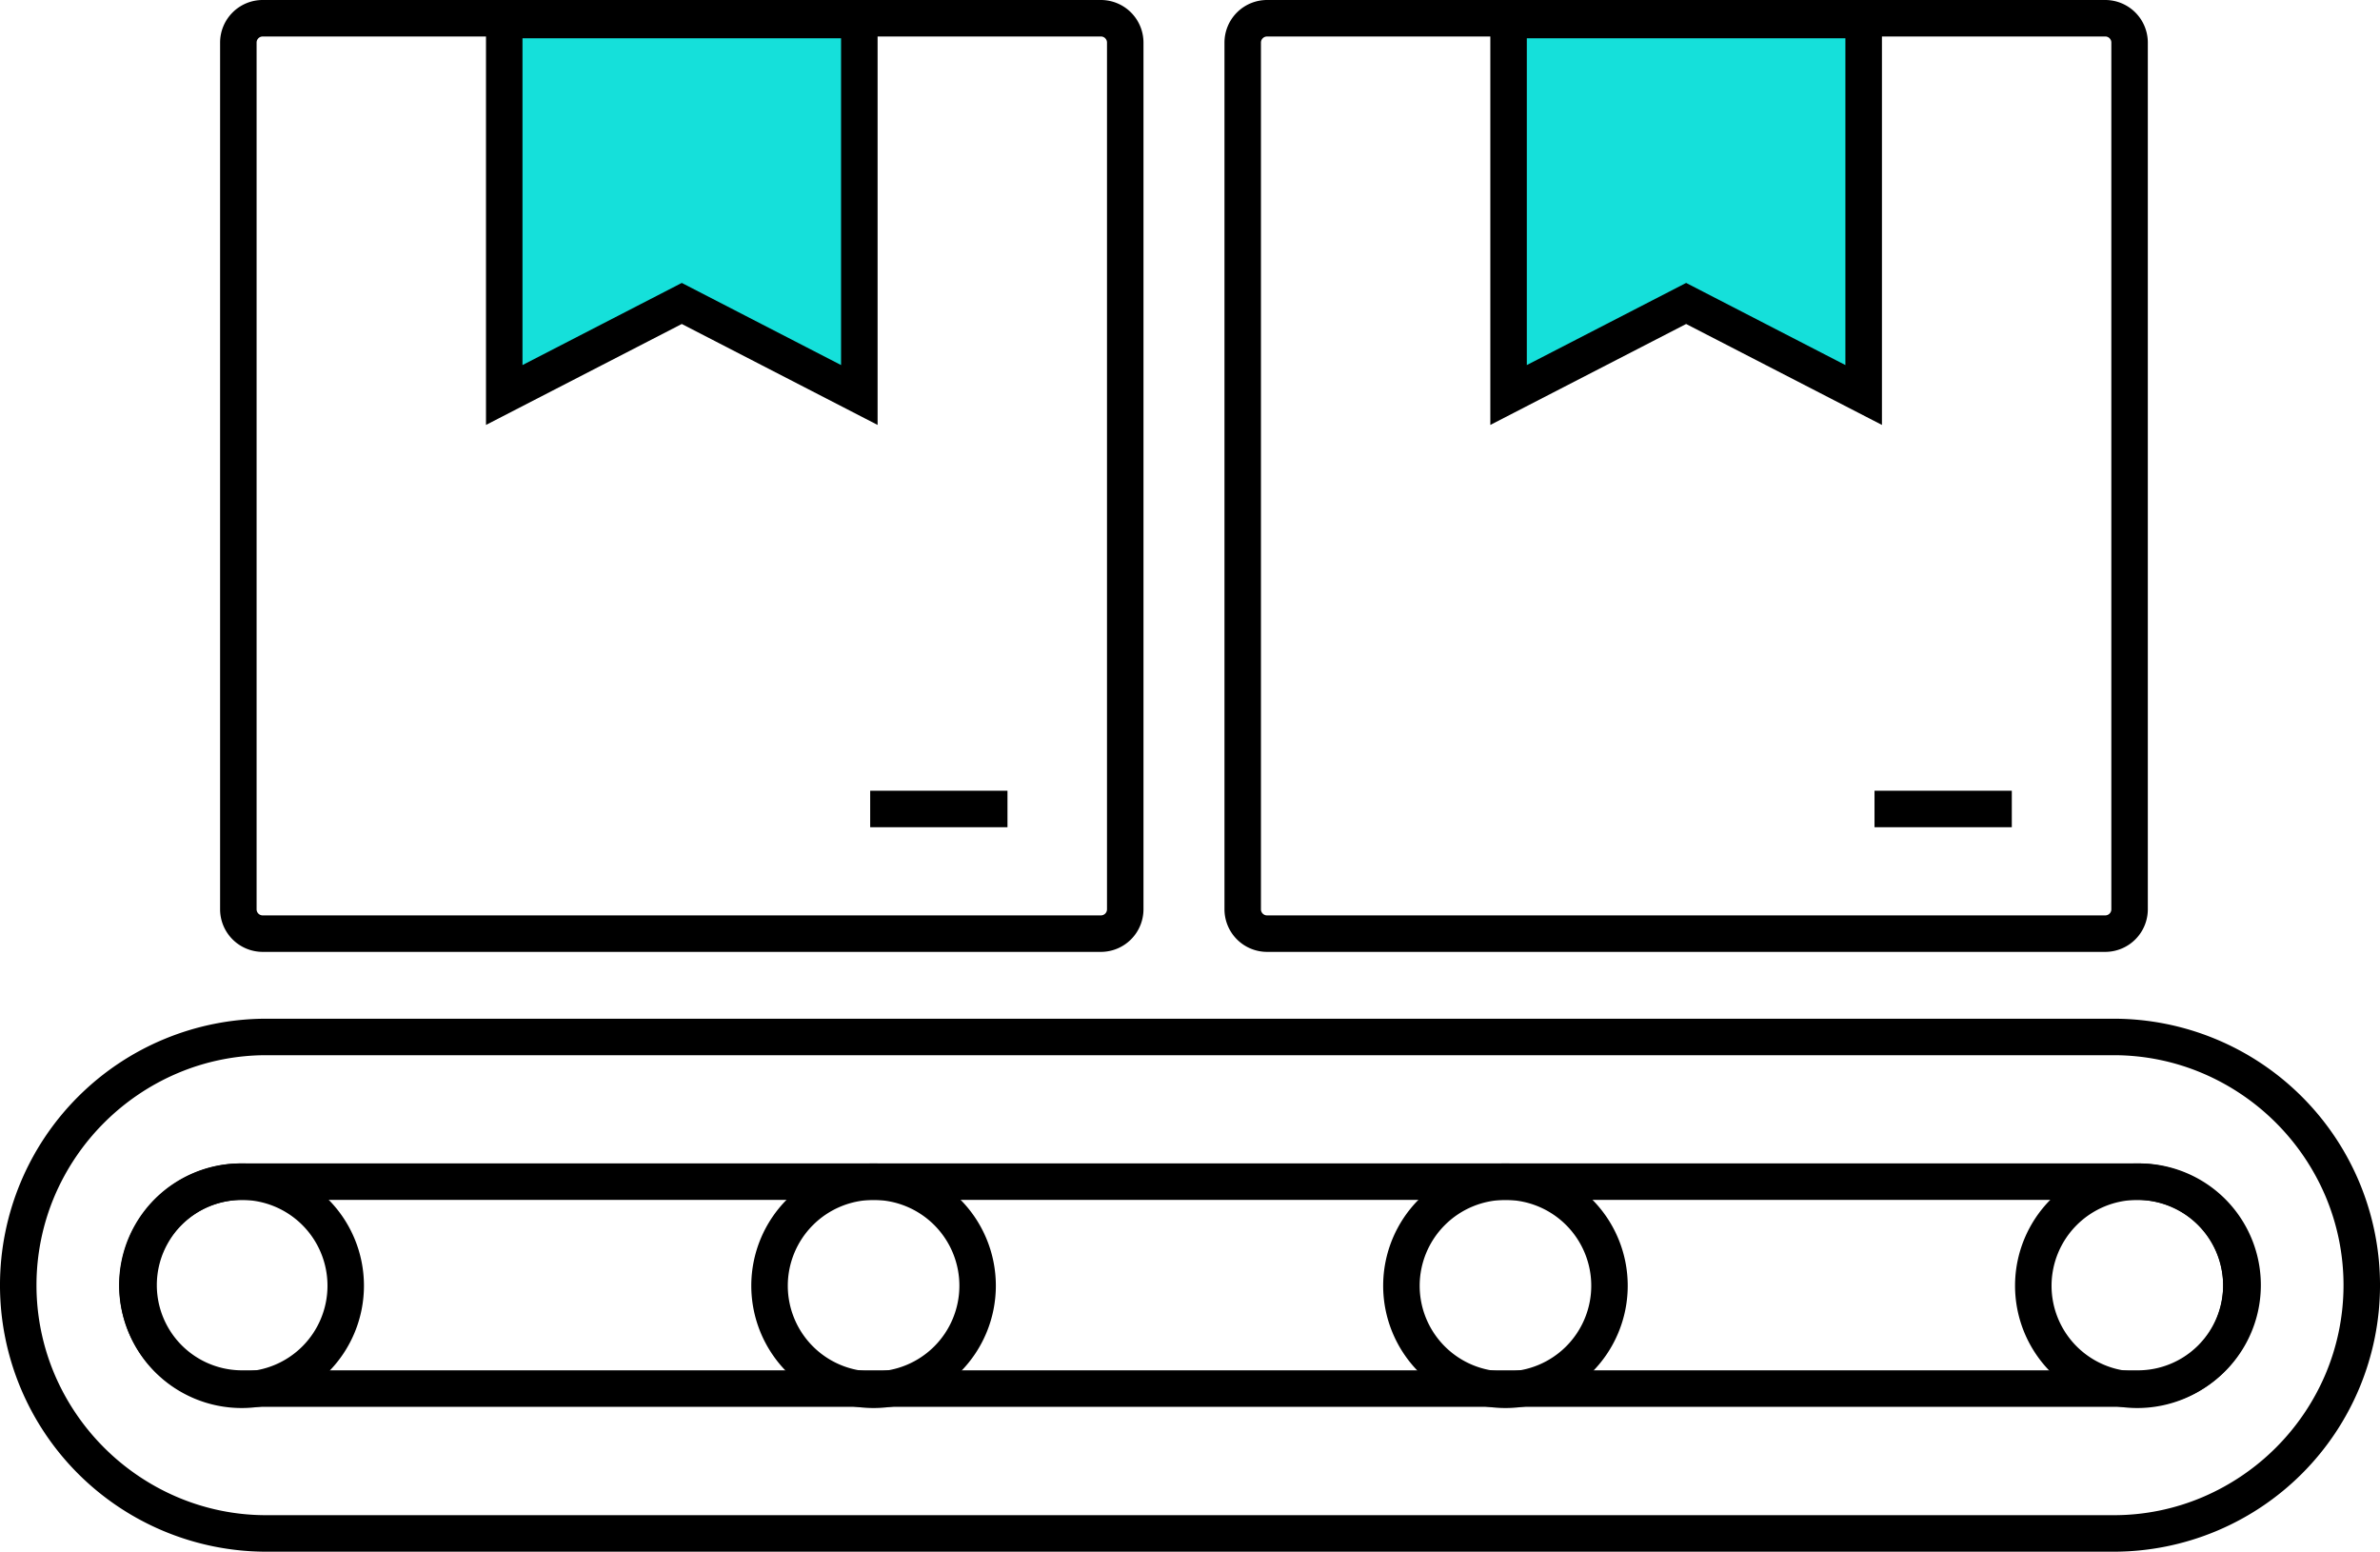 <?xml version="1.0" encoding="UTF-8"?> <svg xmlns="http://www.w3.org/2000/svg" xmlns:xlink="http://www.w3.org/1999/xlink" id="food-processing-icon" width="132.997" height="86.697" viewBox="0 0 132.997 86.697"><defs><clipPath id="clip-path"><rect id="Rectangle_1638" data-name="Rectangle 1638" width="132.997" height="86.697" fill="none"></rect></clipPath></defs><g id="Group_3607" data-name="Group 3607" clip-path="url(#clip-path)"><path id="Path_1879" data-name="Path 1879" d="M121.542,86.6a4.761,4.761,0,0,1,0,9.521H15.459a4.761,4.761,0,0,1,0-9.521Zm0-2.039H15.459a6.8,6.8,0,0,0,0,13.6H121.542a6.8,6.8,0,0,0,0-13.6" transform="translate(-2.003 -19.558)"></path><path id="Path_1880" data-name="Path 1880" d="M118.108,76.081a12.674,12.674,0,0,1,4.984,1.013,12.989,12.989,0,0,1,6.854,6.853,12.774,12.774,0,0,1,0,9.968,12.987,12.987,0,0,1-6.854,6.854,12.673,12.673,0,0,1-4.984,1.012H14.889a12.673,12.673,0,0,1-4.984-1.012,12.994,12.994,0,0,1-6.854-6.854,12.774,12.774,0,0,1,0-9.968,13,13,0,0,1,6.854-6.853,12.674,12.674,0,0,1,4.984-1.013Zm0-2.039H14.889a14.889,14.889,0,0,0,0,29.779H118.108a14.889,14.889,0,0,0,0-29.779" transform="translate(0 -17.124)"></path><path id="Path_1881" data-name="Path 1881" d="M15.514,86.6a4.794,4.794,0,1,1-4.794,4.794A4.8,4.8,0,0,1,15.514,86.6m0-2.039a6.833,6.833,0,1,0,6.832,6.832,6.832,6.832,0,0,0-6.832-6.832" transform="translate(-2.008 -19.557)"></path><path id="Path_1882" data-name="Path 1882" d="M153.315,86.6a4.794,4.794,0,1,1-4.794,4.794,4.8,4.8,0,0,1,4.794-4.794m0-2.039a6.833,6.833,0,1,0,6.832,6.832,6.832,6.832,0,0,0-6.832-6.832" transform="translate(-33.878 -19.557)"></path><path id="Path_1883" data-name="Path 1883" d="M107.381,86.6a4.794,4.794,0,1,1-4.794,4.794,4.8,4.8,0,0,1,4.794-4.794m0-2.039a6.833,6.833,0,1,0,6.832,6.832,6.832,6.832,0,0,0-6.832-6.832" transform="translate(-23.254 -19.557)"></path><path id="Path_1884" data-name="Path 1884" d="M61.448,86.6a4.794,4.794,0,1,1-4.794,4.794A4.8,4.8,0,0,1,61.448,86.6m0-2.039a6.833,6.833,0,1,0,6.832,6.832,6.832,6.832,0,0,0-6.832-6.832" transform="translate(-12.631 -19.557)"></path><rect id="Rectangle_1636" data-name="Rectangle 1636" width="7.672" height="2.039" transform="translate(104.75 44.18)"></rect><path id="Path_1885" data-name="Path 1885" d="M109.664,22.4V1.452h19.845V22.4l-9.923-5.114Z" transform="translate(-25.362 -0.336)" fill="#15e0da"></path><path id="Path_1886" data-name="Path 1886" d="M108.337,23.771V.127h21.884V23.771l-10.942-5.64Zm10.942-7.934,8.9,4.589V2.166H110.376v18.26Z" transform="translate(-25.056 -0.029)"></path><path id="Path_1887" data-name="Path 1887" d="M138.23,53.184H91.389a2.382,2.382,0,0,1-2.378-2.379V2.378A2.381,2.381,0,0,1,91.389,0H138.23a2.382,2.382,0,0,1,2.379,2.378V50.805a2.382,2.382,0,0,1-2.379,2.379M91.389,2.039a.34.34,0,0,0-.34.34V50.805a.34.34,0,0,0,.34.34H138.23a.34.34,0,0,0,.34-.34V2.378a.34.34,0,0,0-.34-.34Z" transform="translate(-20.586)"></path><rect id="Rectangle_1637" data-name="Rectangle 1637" width="7.672" height="2.039" transform="translate(48.627 44.18)"></rect><path id="Path_1888" data-name="Path 1888" d="M36.655,22.4V1.452H56.5V22.4L46.577,17.29Z" transform="translate(-8.477 -0.336)" fill="#15e0da"></path><path id="Path_1889" data-name="Path 1889" d="M57.212,23.771,46.27,18.131l-10.941,5.64V.127H57.212ZM46.27,15.837l8.9,4.589V2.166H37.368v18.26Z" transform="translate(-8.171 -0.029)"></path><path id="Path_1890" data-name="Path 1890" d="M65.221,53.184H18.38A2.382,2.382,0,0,1,16,50.805V2.378A2.381,2.381,0,0,1,18.38,0H65.221A2.381,2.381,0,0,1,67.6,2.378V50.805a2.382,2.382,0,0,1-2.378,2.379M18.38,2.039a.34.34,0,0,0-.34.34V50.805a.34.34,0,0,0,.34.34H65.221a.34.34,0,0,0,.34-.34V2.378a.34.34,0,0,0-.34-.34Z" transform="translate(-3.701)"></path></g></svg> 